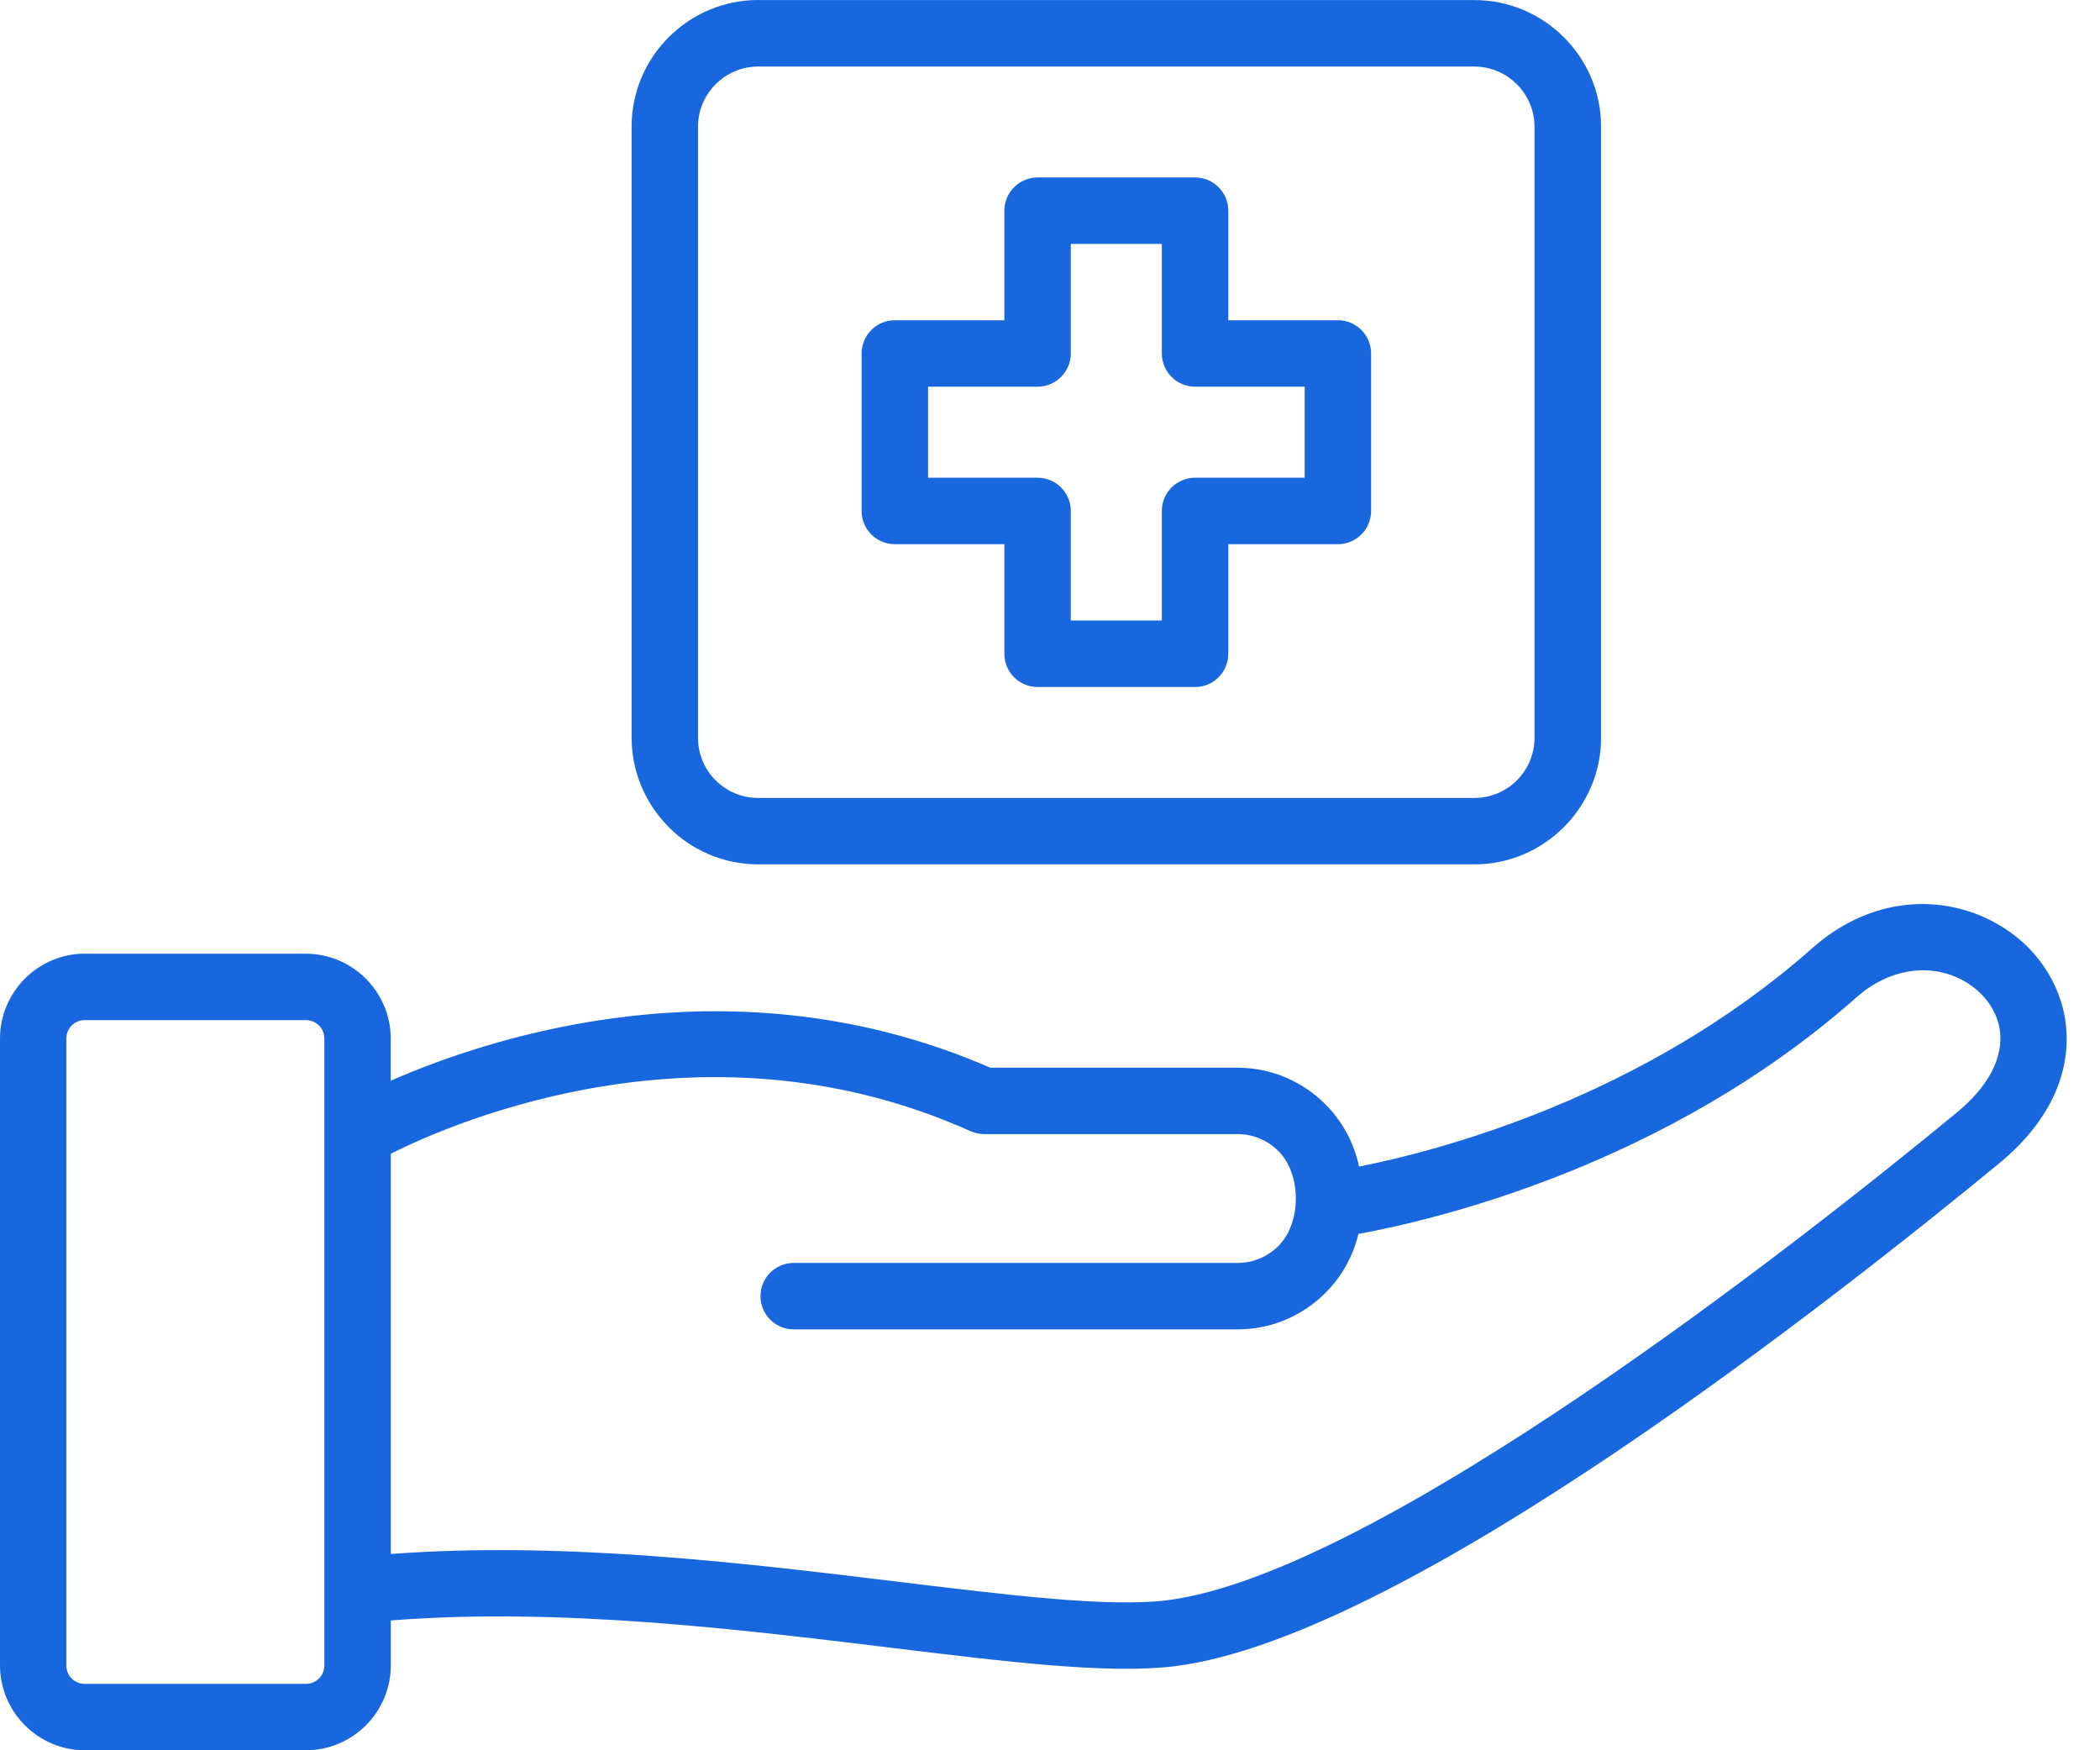 <svg xmlns="http://www.w3.org/2000/svg" width="60" height="50" viewBox="0 0 60 50" fill="none"><path d="M2.421 27.245H8.741C9.406 27.245 10.011 27.518 10.45 27.955C10.892 28.398 11.164 29.003 11.164 29.668V30.873C14.052 29.607 20.991 27.323 28.293 30.501H35.36C36.336 30.501 37.222 30.9 37.864 31.542C38.343 32.02 38.686 32.637 38.831 33.325C41.12 32.871 46.947 31.359 51.779 27.086C53.364 25.683 55.214 25.563 56.643 26.182C57.211 26.429 57.71 26.788 58.099 27.226C58.502 27.684 58.798 28.227 58.944 28.821C59.28 30.196 58.84 31.817 57.112 33.239C54.864 35.088 50.649 38.456 46.22 41.447C41.701 44.496 36.909 47.182 33.566 47.598C31.695 47.83 28.829 47.482 25.449 47.07C21.13 46.544 15.943 45.912 11.166 46.292V47.575C11.166 48.24 10.892 48.847 10.456 49.286C10.013 49.728 9.408 50 8.743 50H2.423C1.758 50 1.152 49.727 0.714 49.29C0.272 48.847 0 48.24 0 47.575V29.666C0 29.001 0.273 28.396 0.71 27.957C1.152 27.515 1.758 27.243 2.423 27.243L2.421 27.245ZM29.645 5.069H34.145C34.669 5.069 35.094 5.495 35.094 6.019V9.148H38.225C38.749 9.148 39.174 9.573 39.174 10.097V14.597C39.174 15.121 38.749 15.546 38.225 15.546H35.094V18.677C35.094 19.201 34.669 19.626 34.145 19.626H29.645C29.121 19.626 28.696 19.201 28.696 18.677V15.546H25.567C25.043 15.546 24.617 15.121 24.617 14.597V10.097C24.617 9.573 25.043 9.148 25.567 9.148H28.696V6.019C28.696 5.495 29.121 5.069 29.645 5.069ZM33.195 6.968H30.594V10.097C30.594 10.621 30.169 11.046 29.645 11.046H26.516V13.647H29.645C30.169 13.647 30.594 14.072 30.594 14.597V17.727H33.195V14.597C33.195 14.072 33.621 13.647 34.145 13.647H37.276V11.046H34.145C33.621 11.046 33.195 10.621 33.195 10.097V6.968ZM21.659 0.002H42.128C43.119 0.002 44.025 0.408 44.68 1.063C45.337 1.716 45.745 2.622 45.745 3.617V21.076C45.745 22.068 45.337 22.971 44.684 23.626L44.678 23.632C44.023 24.285 43.119 24.692 42.13 24.692H21.661C20.666 24.692 19.761 24.285 19.108 23.63L19.053 23.569C18.43 22.92 18.046 22.039 18.046 21.075V3.615C18.046 2.62 18.453 1.714 19.108 1.061C19.761 0.408 20.666 0 21.661 0L21.659 0.002ZM42.128 1.901H21.659C21.189 1.901 20.758 2.094 20.448 2.406C20.139 2.715 19.943 3.146 19.943 3.617V21.076C19.943 21.528 20.12 21.944 20.406 22.252L20.446 22.29C20.756 22.599 21.187 22.795 21.657 22.795H42.126C42.599 22.795 43.03 22.601 43.338 22.294C43.651 21.98 43.843 21.551 43.843 21.078V3.619C43.843 3.148 43.649 2.717 43.338 2.407C43.028 2.096 42.597 1.902 42.124 1.902L42.128 1.901ZM11.166 32.96V44.393C16.095 44.021 21.316 44.657 25.673 45.187C28.929 45.582 31.69 45.918 33.338 45.715C36.334 45.343 40.851 42.785 45.162 39.875C49.561 36.905 53.71 33.592 55.914 31.777C56.983 30.898 57.283 29.991 57.108 29.271C57.036 28.979 56.888 28.711 56.687 28.483C56.471 28.242 56.199 28.046 55.895 27.913C55.077 27.558 53.993 27.649 53.034 28.498C47.604 33.302 40.989 34.851 38.812 35.25C38.658 35.899 38.324 36.48 37.868 36.936C37.226 37.577 36.34 37.976 35.364 37.976H22.677C22.153 37.976 21.728 37.551 21.728 37.027C21.728 36.503 22.153 36.078 22.677 36.078H35.364C35.816 36.078 36.229 35.891 36.526 35.593C37.19 34.929 37.19 33.547 36.526 32.882C36.227 32.584 35.816 32.398 35.364 32.398H28.109C27.98 32.394 27.849 32.368 27.724 32.312C20.215 28.942 13.066 32.007 11.168 32.956L11.166 32.96ZM8.741 29.142H2.421C2.275 29.142 2.144 29.201 2.049 29.296C1.954 29.39 1.895 29.521 1.895 29.668V47.577C1.895 47.724 1.954 47.856 2.049 47.95C2.144 48.044 2.275 48.103 2.421 48.103H8.741C8.886 48.103 9.018 48.044 9.113 47.95C9.208 47.855 9.267 47.722 9.267 47.577V29.668C9.267 29.521 9.208 29.39 9.113 29.296C9.018 29.201 8.886 29.142 8.741 29.142Z" fill="#1967DF"></path></svg>